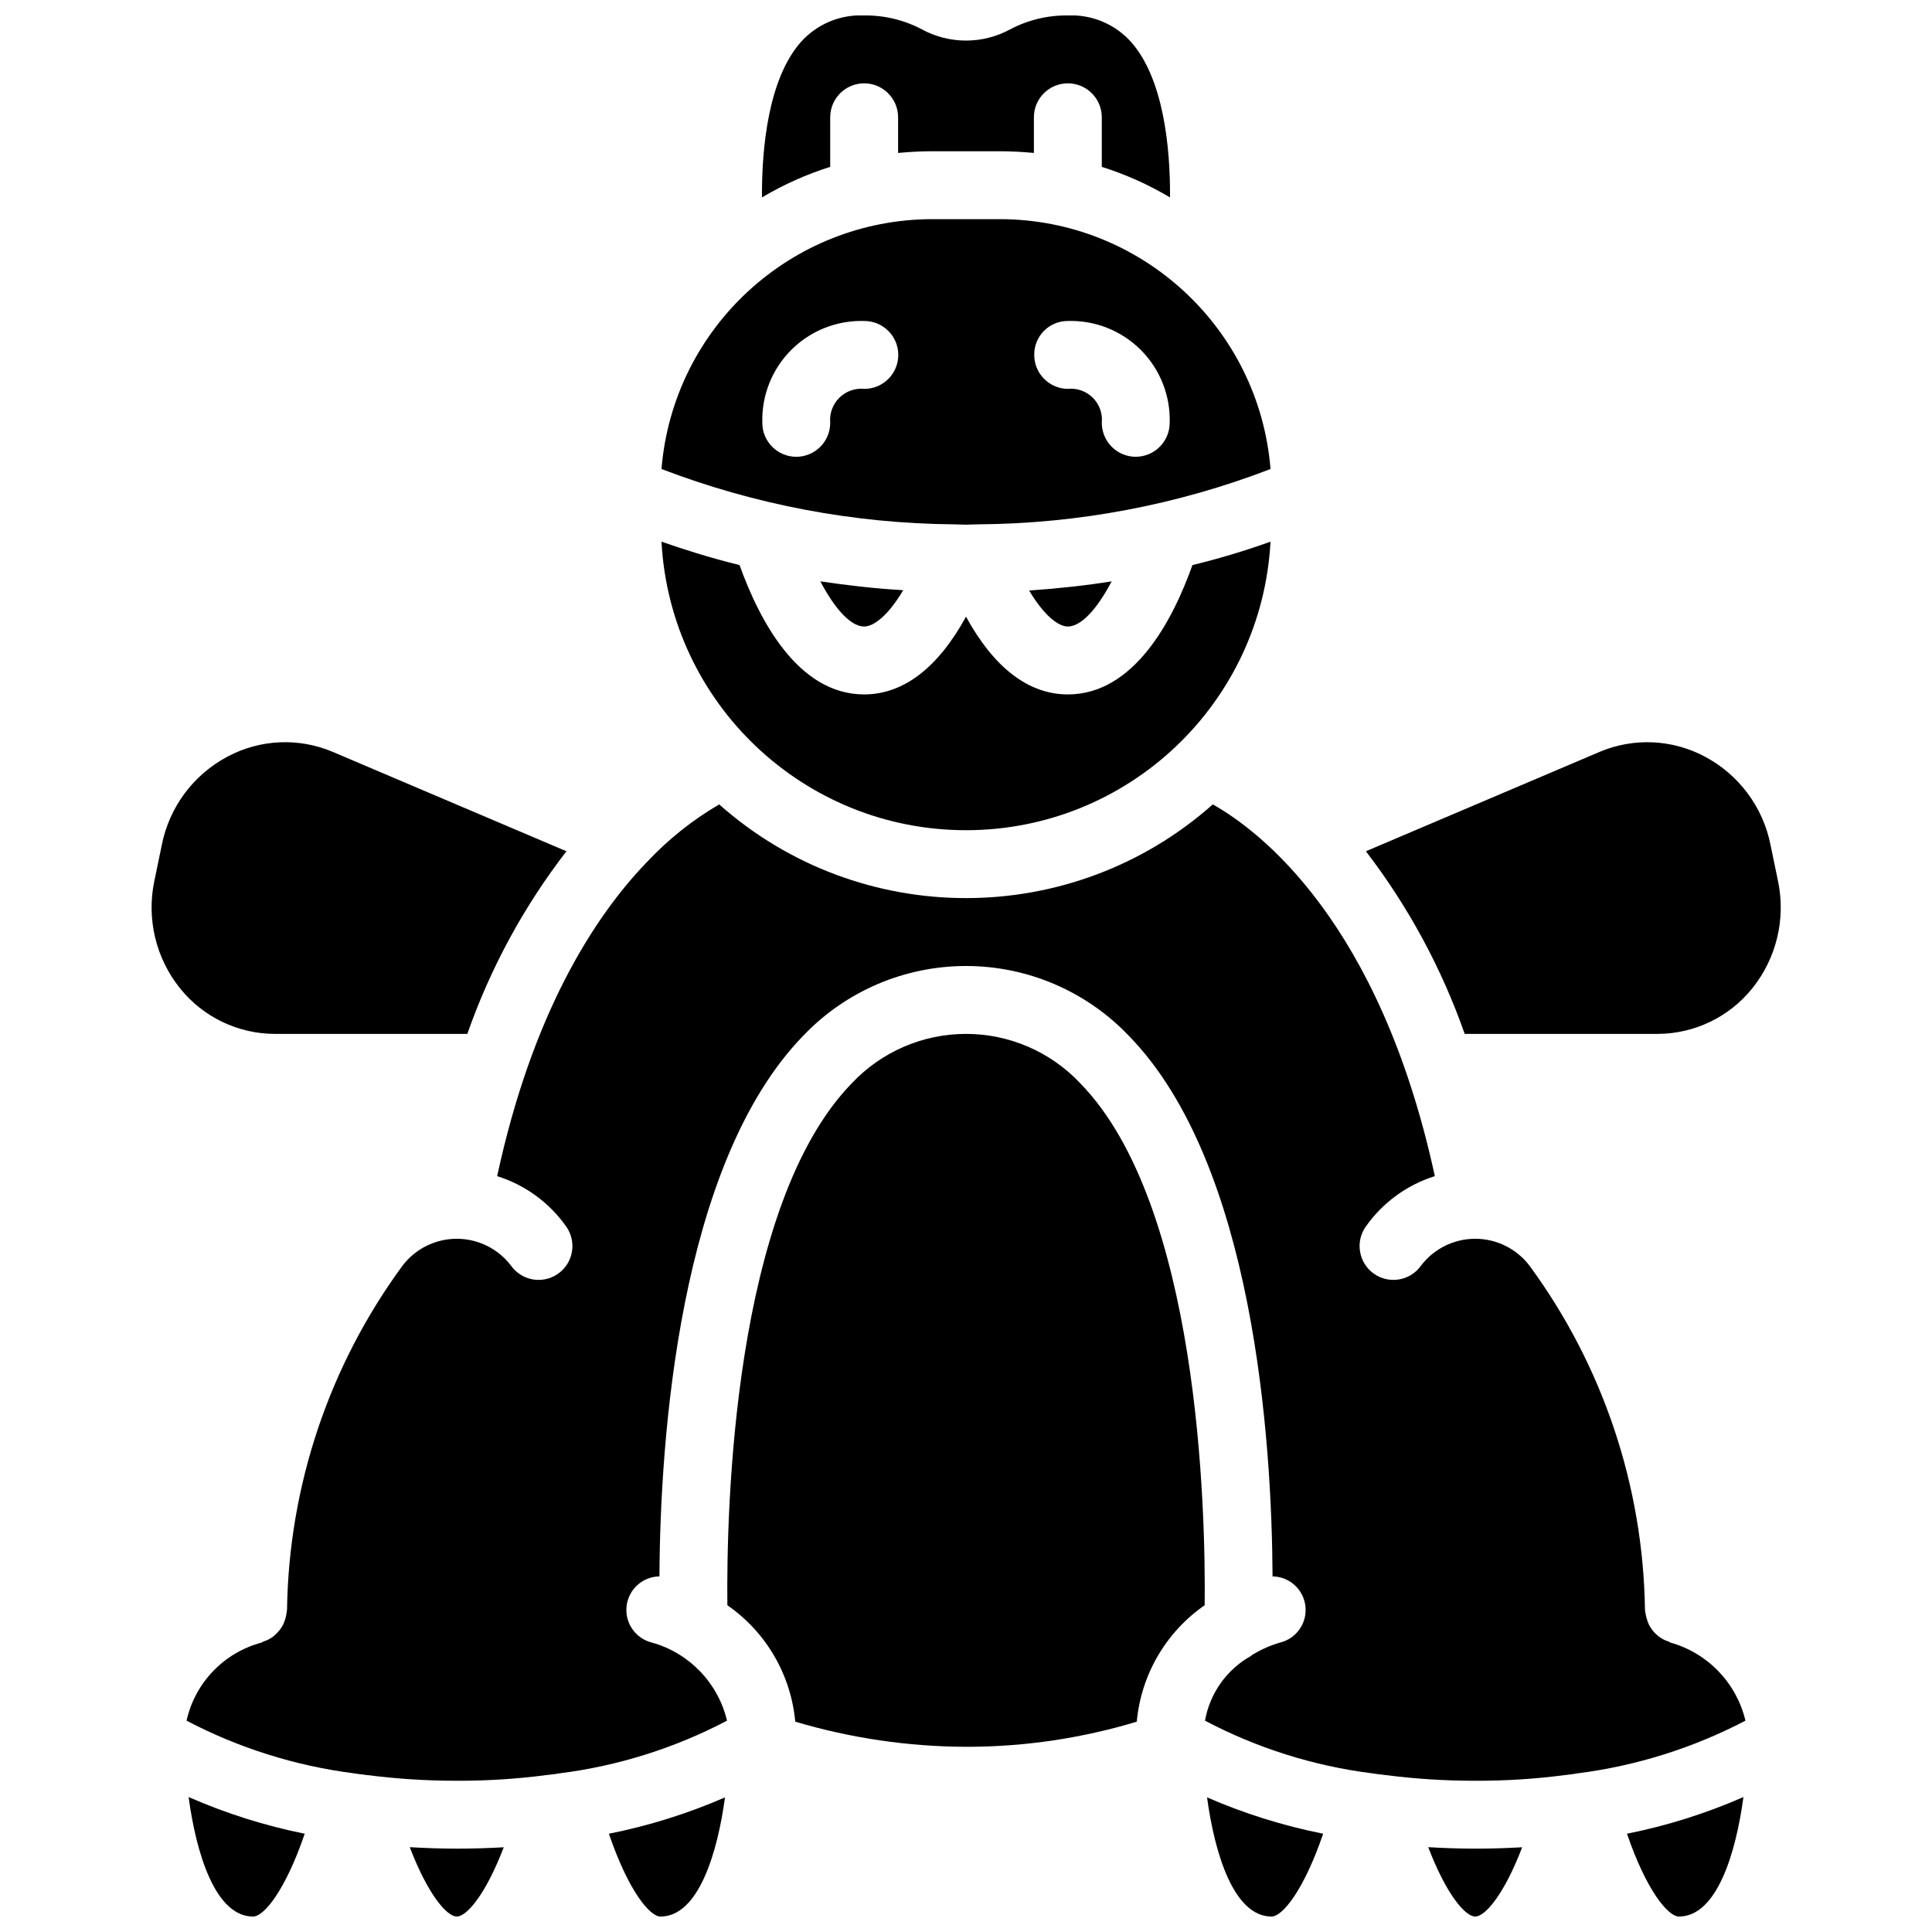 <?xml version="1.0" encoding="UTF-8"?>
<!-- Uploaded to: ICON Repo, www.iconrepo.com, Generator: ICON Repo Mixer Tools -->
<svg width="800px" height="800px" version="1.1" viewBox="144 144 512 512" xmlns="http://www.w3.org/2000/svg">
 <defs>
  <clipPath id="a">
   <path d="m184 148.09h432v503.81h-432z"/>
  </clipPath>
 </defs>
 <g clip-path="url(#a)">
  <path d="m265.05 651.9c-2.648 0-7.668-5.852-12.457-18.379 4.023 0.23 8.152 0.387 12.457 0.387 4.312 0 8.469-0.133 12.445-0.363-4.785 12.516-9.801 18.355-12.445 18.355zm269.9 0c-2.648 0-7.668-5.852-12.457-18.379 4.023 0.23 8.152 0.387 12.457 0.387 4.312 0 8.465-0.133 12.441-0.363-4.781 12.516-9.801 18.355-12.441 18.355zm80.246-274.39-1.977-9.539c-1.977-10.059-8.391-18.688-17.453-23.48-8.605-4.578-18.816-5.039-27.801-1.258l-61.988 26.359c11.23 14.648 20.066 30.988 26.184 48.402h51.098c9.762-0.02 18.984-4.453 25.102-12.055 6.418-7.977 8.926-18.41 6.836-28.43zm-155.19-83.758c-5.215 14.664-15.473 34.277-33.016 34.277-10.438 0-19.613-7.109-26.988-20.605-7.379 13.496-16.555 20.605-26.992 20.605-17.543 0-27.797-19.703-33.016-34.277-8.367-2.07-15.297-4.32-20.691-6.207 2.309 42.879 37.754 76.469 80.699 76.469s78.387-33.59 80.699-76.469c-6.781 2.438-13.691 4.508-20.695 6.207zm-33.016 16.281c3.508 0 7.738-4.586 11.605-11.965-6.746 1.082-14.125 1.891-21.863 2.43 3.871 6.477 7.648 9.535 10.258 9.535zm-53.98 0c2.609 0 6.477-3.059 10.348-9.625-7.828-0.449-15.203-1.348-21.953-2.34 3.871 7.379 8.098 11.965 11.605 11.965zm-11.605-11.965c3.871 7.379 8.098 11.965 11.605 11.965 2.609 0 6.477-3.059 10.348-9.625-7.828-0.449-15.203-1.348-21.953-2.34zm55.328 2.43c3.871 6.477 7.648 9.535 10.258 9.535 3.508 0 7.738-4.586 11.605-11.965-6.746 1.082-14.125 1.891-21.863 2.43zm-55.328-2.43c3.871 7.379 8.098 11.965 11.605 11.965 2.609 0 6.477-3.059 10.348-9.625-7.828-0.449-15.203-1.348-21.953-2.34zm55.328 2.43c3.871 6.477 7.648 9.535 10.258 9.535 3.508 0 7.738-4.586 11.605-11.965-6.746 1.082-14.125 1.891-21.863 2.43zm37.336-104.18c0.09-13.496-1.797-31.488-10.254-41.117-4.246-4.789-10.43-7.398-16.824-7.106-5.328-0.07-10.586 1.195-15.293 3.688-7.297 3.961-16.098 3.961-23.391 0-4.711-2.492-9.969-3.758-15.297-3.688-6.394-0.293-12.578 2.316-16.824 7.106-8.457 9.629-10.344 27.621-10.254 41.117 5.695-3.387 11.762-6.106 18.082-8.098v-13.137c0-4.969 4.027-8.996 8.996-8.996s8.996 4.027 8.996 8.996v9.449c2.969-0.27 5.938-0.449 8.996-0.449h17.996c3.059 0 6.027 0.18 8.996 0.449v-9.449c0-4.969 4.027-8.996 8.996-8.996s8.996 4.027 8.996 8.996v13.137c6.32 1.992 12.387 4.711 18.082 8.098zm-45.07 5.758h-17.996c-37.473 0.086-68.637 28.863-71.699 66.215 24.738 9.473 50.969 14.438 77.457 14.664h0.184c1.078 0 1.977 0.09 3.059 0.09 0.988 0 1.977-0.09 3.059-0.09h0.18c26.492-0.172 52.738-5.141 77.461-14.664-3.035-37.367-34.215-66.16-71.703-66.215zm-35.898 44.98c-2.461-0.254-4.91 0.609-6.668 2.352-1.762 1.742-2.648 4.18-2.418 6.648 0 4.969-4.027 8.996-8.996 8.996s-8.996-4.027-8.996-8.996c-0.215-7.223 2.559-14.215 7.668-19.324s12.098-7.883 19.32-7.668c4.969-0.023 9.02 3.984 9.043 8.953 0.023 4.969-3.984 9.016-8.953 9.039zm71.883 17.996c-4.961-0.016-8.98-4.035-8.996-8.996 0.246-2.473-0.633-4.922-2.398-6.668-1.762-1.746-4.219-2.602-6.688-2.332-4.934-0.102-8.863-4.152-8.816-9.086-0.012-2.363 0.926-4.637 2.598-6.309 1.672-1.672 3.945-2.606 6.309-2.598 7.223-0.215 14.215 2.559 19.324 7.668s7.883 12.102 7.664 19.324c-0.012 4.961-4.031 8.98-8.996 8.996zm-212.86 78.18c-8.984-3.785-19.195-3.324-27.797 1.258-9.066 4.793-15.48 13.422-17.457 23.48l-1.977 9.539c-2.09 10.02 0.418 20.453 6.836 28.43 6.117 7.602 15.344 12.035 25.102 12.055h51.012c6.106-17.438 14.977-33.781 26.27-48.402zm354.56 236.07c-0.184-0.09-0.273-0.18-0.453-0.27-0.695-0.207-1.363-0.512-1.977-0.898-0.398-0.219-0.762-0.492-1.082-0.812-0.516-0.41-0.973-0.895-1.348-1.438-0.301-0.398-0.574-0.82-0.809-1.262-0.496-1.082-0.828-2.234-0.992-3.418 0-0.18-0.09-0.359-0.09-0.629-0.477-32.82-11.168-64.676-30.586-91.137-3.418-4.504-8.742-7.152-14.395-7.152-5.656 0-10.98 2.648-14.395 7.152-2.883 4.027-8.48 4.953-12.508 2.07-4.023-2.883-4.949-8.48-2.07-12.504 4.465-6.32 10.883-11 18.266-13.316-14.574-67.293-46.332-91.496-58.84-98.512-37.316 33.105-93.488 33.105-130.81 0-7.094 4.144-13.547 9.297-19.164 15.293l-0.27 0.27c-13.855 14.484-30.137 39.945-39.406 82.949 7.383 2.316 13.801 6.996 18.266 13.316 1.863 2.602 2.195 6.004 0.875 8.918-1.324 2.918-4.102 4.906-7.289 5.219s-6.297-1.098-8.16-3.703c-3.414-4.504-8.742-7.152-14.395-7.152-5.656 0-10.98 2.648-14.395 7.152-19.422 26.461-30.113 58.316-30.59 91.137 0 0.27-0.09 0.449-0.09 0.629-0.078 0.609-0.195 1.211-0.359 1.801-0.172 0.555-0.383 1.094-0.629 1.617-0.238 0.441-0.508 0.863-0.812 1.262-0.402 0.52-0.852 1.004-1.348 1.438-0.32 0.32-0.684 0.594-1.078 0.812-0.617 0.387-1.281 0.691-1.98 0.898-0.18 0.09-0.27 0.18-0.449 0.27-9.973 2.644-17.637 10.625-19.883 20.691 13.809 7.238 28.797 11.961 44.262 13.945 0.992 0.18 1.891 0.27 2.789 0.359 0.172 0.074 0.355 0.105 0.539 0.09h0.09c7.938 1.027 15.93 1.539 23.934 1.531 8 0.031 15.996-0.48 23.93-1.531h0.09c1.441-0.18 2.43-0.27 3.328-0.449 15.469-1.965 30.461-6.688 44.266-13.945-2.379-9.996-9.988-17.918-19.883-20.691-4.352-1.062-7.234-5.191-6.734-9.645 0.504-4.449 4.234-7.832 8.711-7.898 0.18-35.898 5.039-109.31 38.148-143.32 11.238-11.777 26.812-18.441 43.094-18.441s31.852 6.664 43.094 18.441c33.195 33.918 37.965 107.42 38.145 143.32 4.477 0.066 8.207 3.449 8.711 7.898 0.5 4.453-2.383 8.582-6.731 9.645-2.465 0.707-4.824 1.738-7.019 3.059-0.242 0.098-0.457 0.25-0.629 0.449-6.457 3.598-10.949 9.906-12.234 17.184 13.77 7.262 28.73 11.984 44.172 13.945 1.082 0.18 1.98 0.27 2.879 0.359 0.172 0.074 0.355 0.105 0.539 0.09h0.09c7.938 1.031 15.93 1.543 23.934 1.531 8 0.031 15.996-0.477 23.93-1.531h0.09c1.438-0.18 2.34-0.27 3.238-0.449 15.492-1.988 30.508-6.711 44.352-13.945-2.375-9.996-9.984-17.918-19.879-20.691zm-392.7 40.934c1.98 14.754 7.016 31.668 17.094 31.668 2.879 0 8.547-6.926 13.676-21.949-10.578-2.129-20.891-5.387-30.77-9.719zm111.38 9.719c5.125 15.023 10.793 21.949 13.672 21.949 10.078 0 15.117-16.914 17.094-31.578-9.883 4.297-20.195 7.527-30.766 9.629zm124.87-198.92c-7.848-8.324-18.785-13.043-30.227-13.043-11.445 0-22.379 4.719-30.23 13.043-31.488 32.301-33.285 112.91-33.016 138.37 10.266 7.117 16.852 18.414 17.992 30.855 14.688 4.367 29.93 6.609 45.254 6.66h0.629c15.117-0.043 30.148-2.285 44.621-6.66 1.141-12.441 7.727-23.738 17.996-30.859 0.27-25.457-1.531-106.16-33.02-138.37zm33.648 189.29c1.98 14.664 7.016 31.578 17.094 31.578 2.879 0 8.547-6.926 13.676-21.949-10.57-2.102-20.887-5.332-30.77-9.629zm111.29 9.629c5.125 15.023 10.883 21.949 13.762 21.949 10.078 0 15.117-16.914 17.094-31.668-9.902 4.344-20.25 7.602-30.855 9.719z"/>
 </g>
</svg>